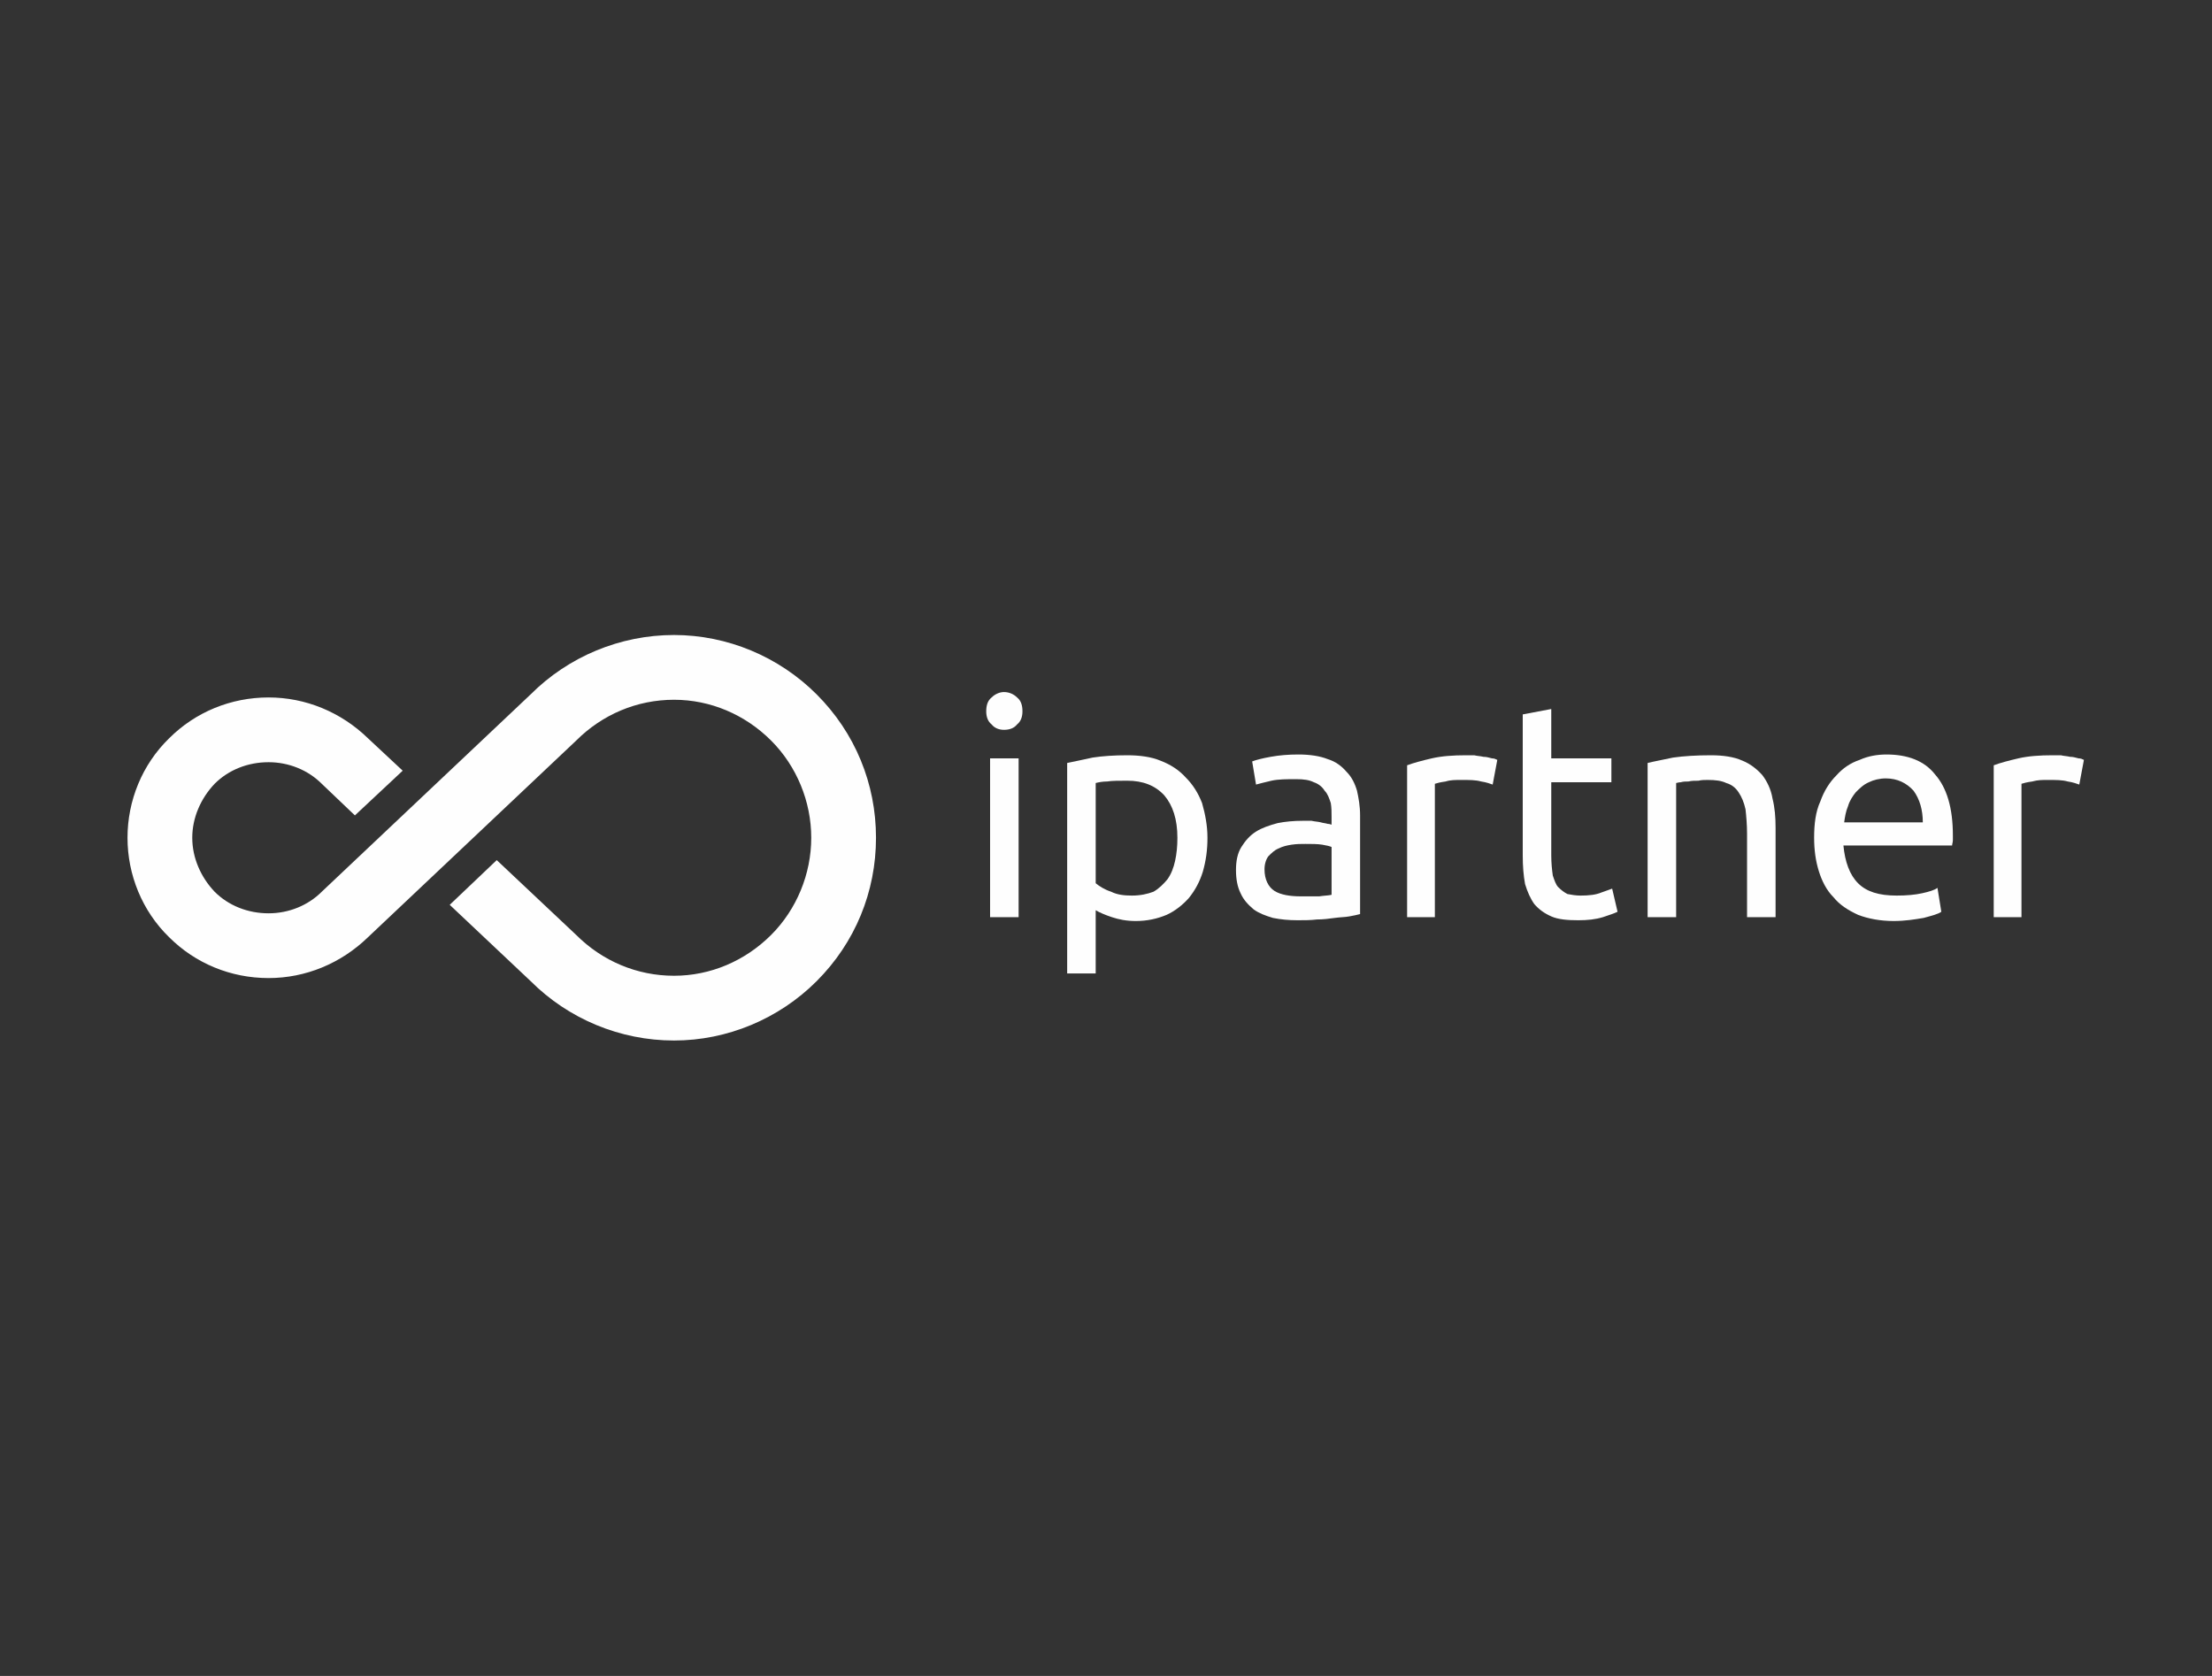 <?xml version="1.0" encoding="UTF-8" standalone="no"?>
<!-- Creator: CorelDRAW Home & Student X8 -->

<svg
   xmlns:dc="http://purl.org/dc/elements/1.1/"
   xmlns:cc="http://creativecommons.org/ns#"
   xmlns:rdf="http://www.w3.org/1999/02/22-rdf-syntax-ns#"
   xmlns:svg="http://www.w3.org/2000/svg"
   xmlns="http://www.w3.org/2000/svg"
   xmlns:sodipodi="http://sodipodi.sourceforge.net/DTD/sodipodi-0.dtd"
   xmlns:inkscape="http://www.inkscape.org/namespaces/inkscape"
   xml:space="preserve"
   width="33mm"
   height="25mm"
   version="1.1"
   style="shape-rendering:geometricPrecision; text-rendering:geometricPrecision; image-rendering:optimizeQuality; fill-rule:evenodd; clip-rule:evenodd"
   viewBox="0 0 3300 2500"
   id="svg27"
   sodipodi:docname="ipartner.svg"
   inkscape:version="0.92.3 (2405546, 2018-03-11)"><rect x="0" y="0" width="3300" height="2500" fill="#333333" stroke="none"/><sodipodi:namedview
   pagecolor="#ffffff"
   bordercolor="#666666"
   borderopacity="1"
   objecttolerance="10"
   gridtolerance="10"
   guidetolerance="10"
   inkscape:pageopacity="0"
   inkscape:pageshadow="2"
   inkscape:window-width="640"
   inkscape:window-height="476"
   id="namedview29"
   showgrid="false"
   inkscape:zoom="2.4976667"
   inkscape:cx="62.362205"
   inkscape:cy="47.244094"
   inkscape:window-x="207"
   inkscape:window-y="32"
   inkscape:window-maximized="0"
   inkscape:current-layer="svg27" />
 <defs
   id="defs4">
  <style
   type="text/css"
   id="style2">
   <![CDATA[
    .fil0 {fill:#FEFEFE}
    .fil1 {fill:#FEFEFE;fill-rule:nonzero}
   ]]>
  </style>
 </defs>
 <g
   id="Layer_x0020_1"
   transform="matrix(1.15,0,0,1.15,-247.926,-187.823)">
  <g
   id="_667832792">
   <path
   class="fil0"
   d="m 738,1163 -45,-42 c -35,-34 -81,-53 -129,-53 -49,0 -95,19 -129,53 -35,34 -54,81 -54,129 0,48 19,95 54,129 34,34 80,53 129,53 48,0 94,-19 129,-53 l 270,-255 c 34,-34 79,-53 127,-53 47,0 92,19 126,53 33,33 52,79 52,126 0,47 -19,93 -52,126 -34,34 -79,53 -126,53 -48,0 -93,-19 -127,-53 l -103,-97 -61,58 105,99 c 49,49 116,77 186,77 69,0 136,-28 185,-77 50,-50 77,-116 77,-186 0,-70 -27,-136 -77,-186 -49,-49 -116,-77 -185,-77 -70,0 -137,28 -186,77 l -271,256 c -18,18 -43,28 -69,28 -27,0 -52,-10 -70,-28 -18,-19 -29,-44 -29,-70 0,-26 11,-51 29,-70 18,-18 43,-28 70,-28 26,0 51,10 69,28 l 43,41 z"
   id="path7"
   inkscape:connector-curvature="0"
   style="fill:#fefefe" />
   <path
   class="fil1"
   d="m 1537,1353 h -37 v -206 h 37 z m -19,-243 c -6,0 -12,-2 -16,-7 -5,-4 -7,-10 -7,-17 0,-8 2,-14 7,-18 4,-4 10,-7 16,-7 7,0 13,3 17,7 5,4 7,10 7,18 0,7 -2,13 -7,17 -4,5 -10,7 -17,7 z"
   id="path9"
   inkscape:connector-curvature="0"
   style="fill:#fefefe;fill-rule:nonzero" />
   <path
   class="fil1"
   d="m 1743,1250 c 0,-24 -6,-42 -17,-55 -12,-13 -28,-19 -48,-19 -11,0 -20,0 -26,1 -6,0 -11,1 -15,2 v 130 c 5,4 11,8 20,11 8,4 17,5 27,5 11,0 20,-2 28,-5 7,-4 13,-10 18,-16 5,-7 8,-15 10,-24 2,-9 3,-19 3,-30 z m 39,0 c 0,16 -2,30 -6,44 -4,13 -10,24 -18,34 -8,9 -18,17 -29,22 -12,5 -25,8 -40,8 -12,0 -22,-2 -31,-5 -9,-3 -16,-6 -21,-9 v 82 h -37 v -273 c 9,-2 20,-4 33,-7 13,-2 28,-3 45,-3 16,0 31,2 43,7 13,5 24,12 33,22 9,9 16,20 21,33 4,14 7,29 7,45 z"
   id="path11"
   inkscape:connector-curvature="0"
   style="fill:#fefefe;fill-rule:nonzero" />
   <path
   class="fil1"
   d="m 1903,1326 c 9,0 17,0 24,0 6,-1 12,-1 16,-2 v -62 c -2,-1 -6,-2 -12,-3 -6,-1 -14,-1 -22,-1 -6,0 -11,0 -18,1 -6,1 -11,2 -17,5 -5,2 -9,6 -13,10 -3,4 -5,10 -5,17 0,13 5,23 13,28 8,5 20,7 34,7 z m -3,-184 c 15,0 28,2 38,6 10,3 18,9 24,16 7,7 11,15 14,25 2,9 4,20 4,32 v 128 c -4,1 -8,2 -14,3 -5,1 -12,1 -19,2 -7,1 -15,2 -23,2 -8,1 -17,1 -25,1 -12,0 -22,-1 -32,-3 -10,-3 -18,-6 -25,-11 -7,-6 -13,-12 -17,-21 -4,-8 -6,-18 -6,-30 0,-12 2,-22 7,-30 5,-8 11,-15 19,-20 8,-5 17,-8 28,-11 10,-2 21,-3 33,-3 4,0 7,0 11,0 4,1 8,1 12,2 3,1 6,1 9,2 3,0 4,1 5,1 v -10 c 0,-6 0,-12 -1,-18 -2,-6 -4,-12 -8,-16 -3,-5 -8,-9 -14,-11 -6,-3 -13,-4 -23,-4 -12,0 -23,0 -32,2 -9,2 -16,4 -20,5 l -5,-30 c 5,-2 13,-4 24,-6 11,-2 23,-3 36,-3 z"
   id="path13"
   inkscape:connector-curvature="0"
   style="fill:#fefefe;fill-rule:nonzero" />
   <path
   class="fil1"
   d="m 2117,1143 c 3,0 6,0 11,0 4,1 8,1 12,2 4,0 7,1 11,2 3,0 5,1 7,2 l -6,32 c -3,-1 -8,-3 -15,-4 -7,-2 -15,-2 -26,-2 -7,0 -14,0 -20,2 -7,1 -11,2 -14,3 v 173 h -36 v -197 c 8,-3 19,-6 32,-9 13,-3 28,-4 44,-4 z"
   id="path15"
   inkscape:connector-curvature="0"
   style="fill:#fefefe;fill-rule:nonzero" />
   <path
   class="fil1"
   d="m 2228,1147 h 78 v 31 h -78 v 95 c 0,10 1,19 2,26 2,6 4,12 7,15 4,4 8,7 12,9 5,1 11,2 17,2 11,0 20,-1 27,-4 6,-2 11,-4 14,-5 l 7,30 c -4,2 -10,4 -19,7 -10,3 -20,4 -32,4 -14,0 -26,-1 -35,-5 -9,-4 -16,-9 -22,-16 -5,-7 -9,-16 -12,-26 -2,-11 -3,-23 -3,-37 v -183 l 37,-7 z"
   id="path17"
   inkscape:connector-curvature="0"
   style="fill:#fefefe;fill-rule:nonzero" />
   <path
   class="fil1"
   d="m 2353,1153 c 8,-2 19,-4 33,-7 14,-2 31,-3 49,-3 16,0 30,2 41,7 10,4 19,11 26,19 6,8 11,18 13,30 3,12 4,24 4,38 v 116 h -37 v -108 c 0,-12 -1,-23 -2,-32 -2,-9 -5,-16 -9,-22 -4,-6 -9,-10 -16,-12 -6,-3 -14,-4 -24,-4 -4,0 -8,0 -12,1 -5,0 -9,0 -13,1 -3,0 -7,0 -10,1 -3,0 -5,1 -6,1 v 174 h -37 z"
   id="path19"
   inkscape:connector-curvature="0"
   style="fill:#fefefe;fill-rule:nonzero" />
   <path
   class="fil1"
   d="m 2710,1230 c 0,-16 -4,-30 -12,-41 -9,-10 -21,-16 -36,-16 -8,0 -16,2 -22,5 -7,3 -12,8 -17,13 -4,5 -8,11 -10,18 -3,7 -4,14 -5,21 z m -141,20 c 0,-18 2,-34 8,-47 5,-14 12,-25 21,-34 8,-9 18,-16 30,-20 11,-5 23,-7 35,-7 27,0 49,8 63,26 15,17 23,43 23,79 v 6 c 0,3 -1,5 -1,7 h -141 c 2,21 8,38 19,49 11,11 27,16 50,16 13,0 24,-1 33,-3 9,-2 16,-4 20,-7 l 5,31 c -4,3 -12,5 -23,8 -12,2 -24,4 -39,4 -17,0 -33,-3 -46,-8 -13,-6 -24,-13 -32,-23 -9,-9 -15,-21 -19,-34 -4,-13 -6,-27 -6,-43 z"
   id="path21"
   inkscape:connector-curvature="0"
   style="fill:#fefefe;fill-rule:nonzero" />
   <path
   class="fil1"
   d="m 2878,1143 c 3,0 7,0 11,0 4,1 8,1 12,2 4,0 7,1 11,2 3,0 5,1 7,2 l -6,32 c -3,-1 -8,-3 -15,-4 -7,-2 -15,-2 -26,-2 -7,0 -13,0 -20,2 -7,1 -11,2 -14,3 v 173 h -36 v -197 c 8,-3 19,-6 32,-9 13,-3 28,-4 44,-4 z"
   id="path23"
   inkscape:connector-curvature="0"
   style="fill:#fefefe;fill-rule:nonzero" />
  </g>
 </g>
</svg>
